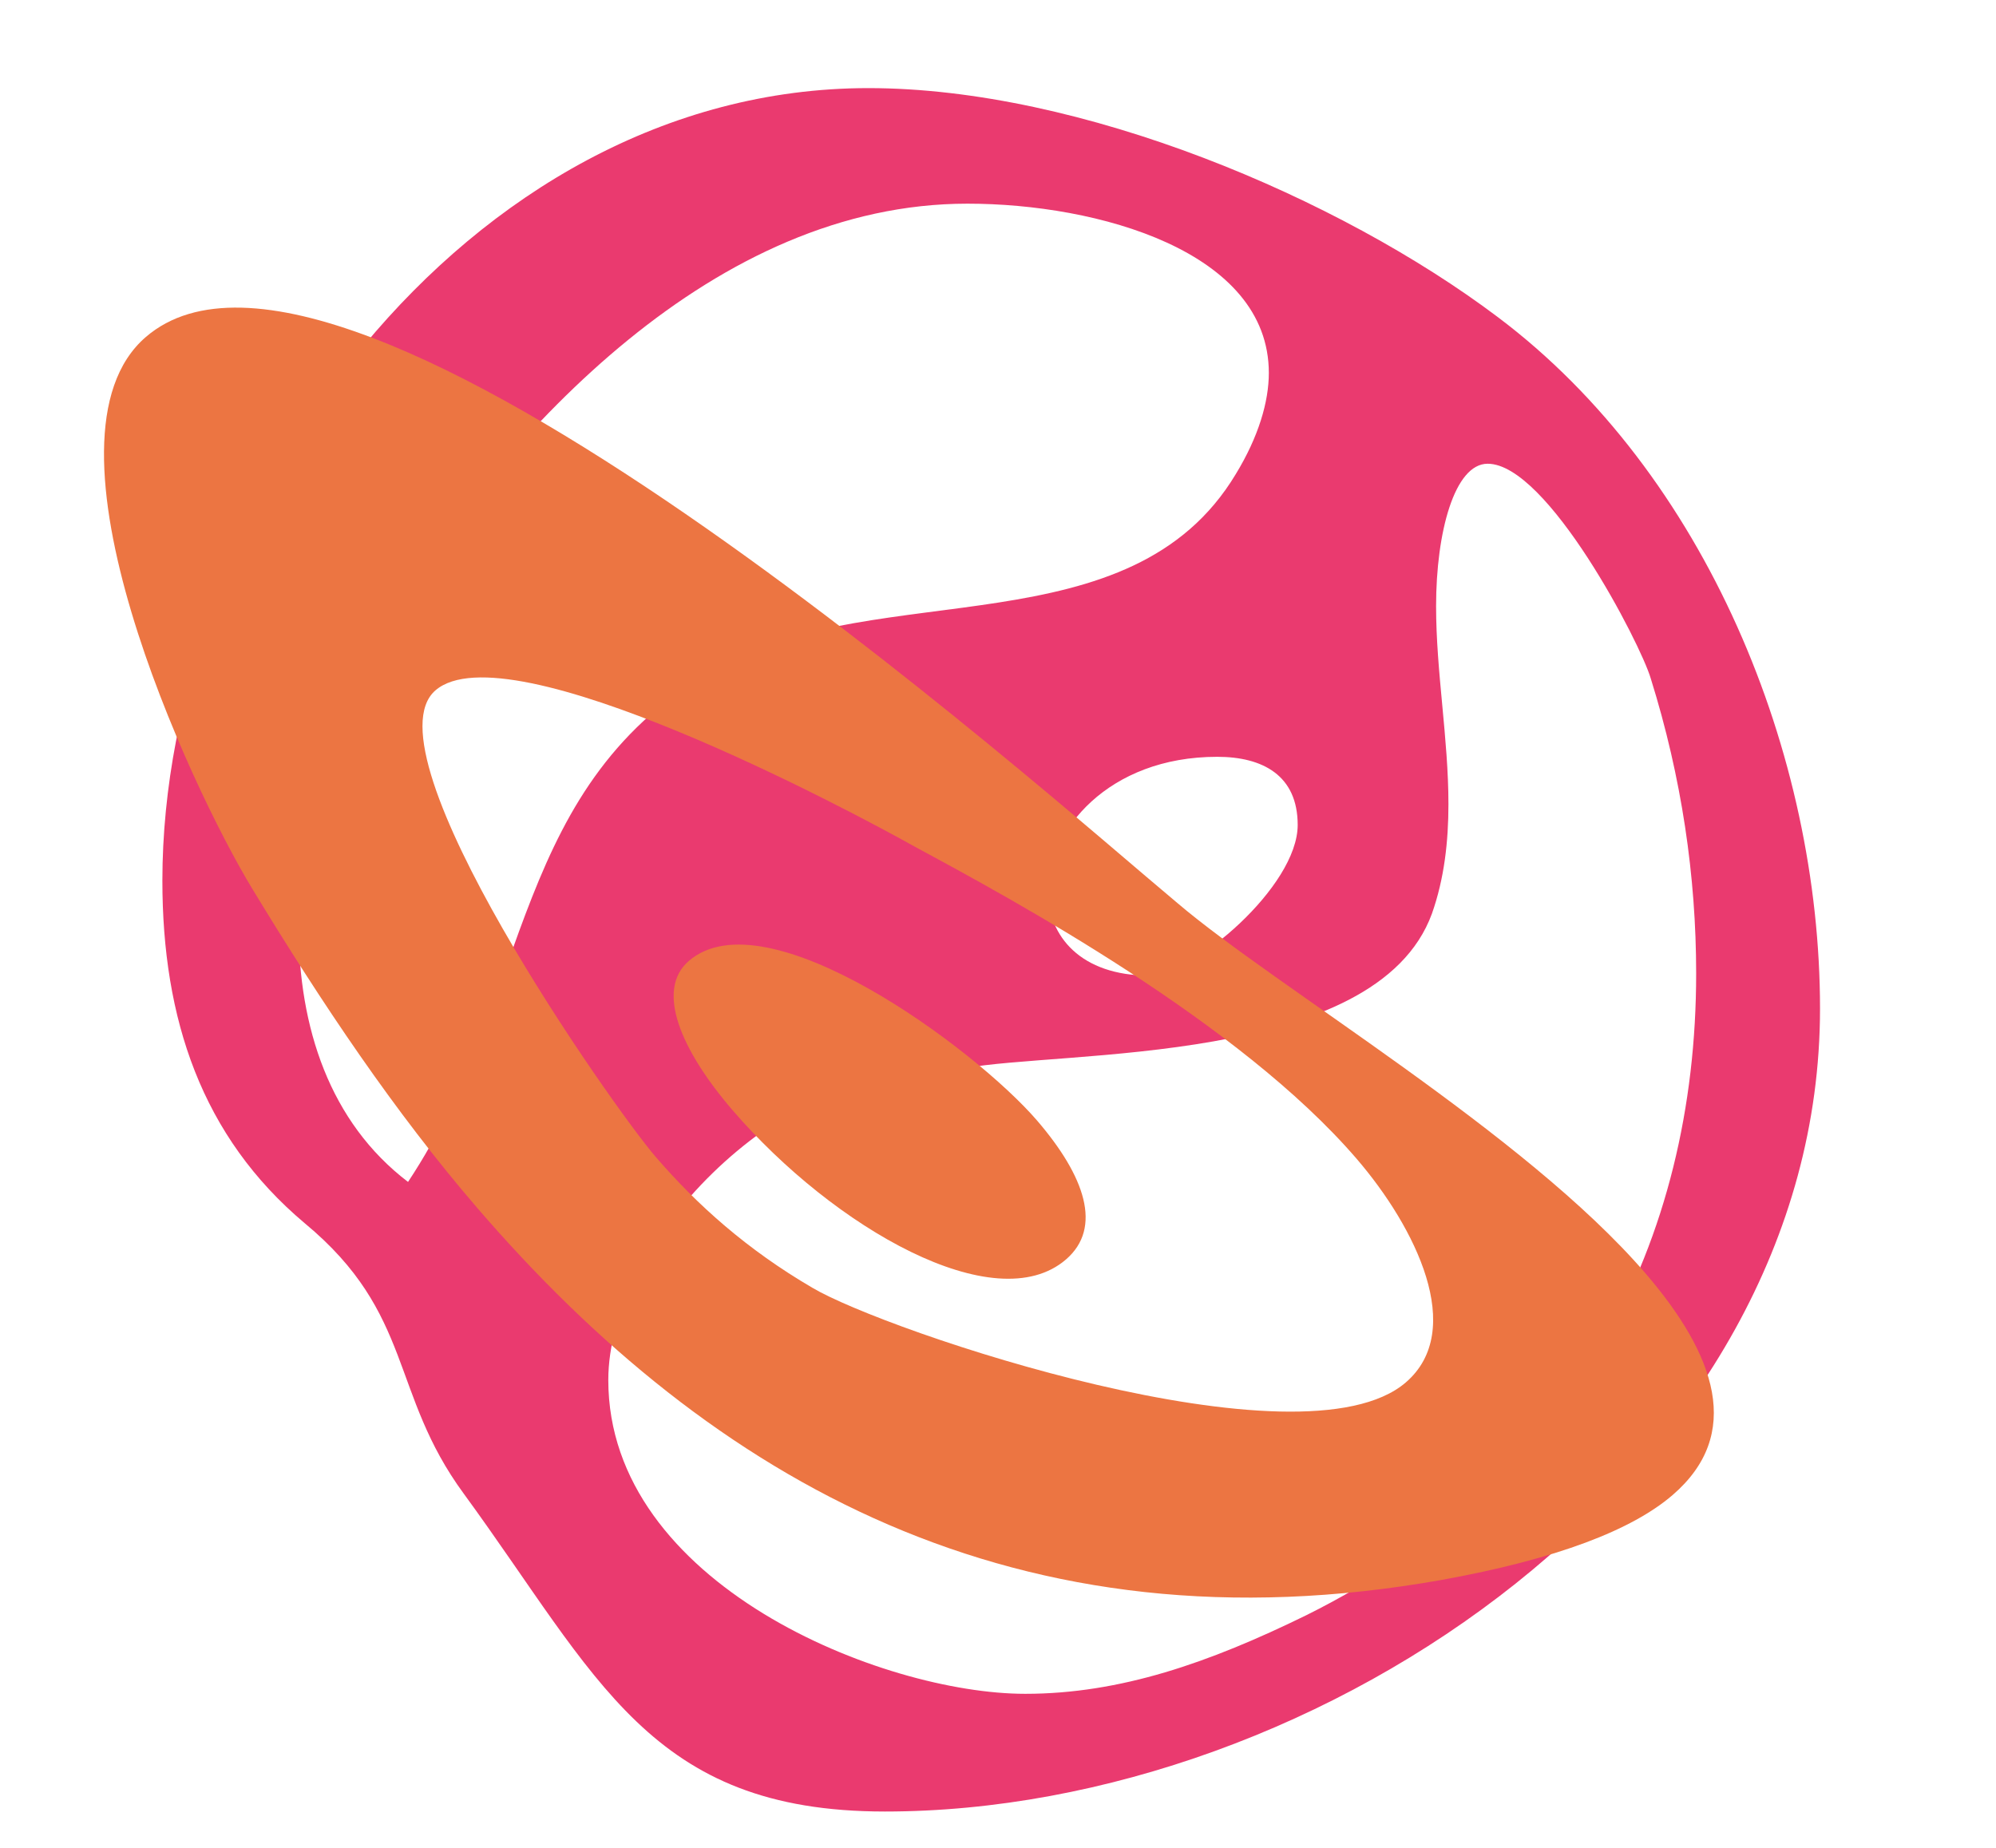 <?xml version="1.0" encoding="utf-8"?>
<!-- Generator: Adobe Illustrator 13.0.0, SVG Export Plug-In  -->
<!DOCTYPE svg PUBLIC "-//W3C//DTD SVG 1.1//EN" "http://www.w3.org/Graphics/SVG/1.1/DTD/svg11.dtd">
<svg version="1.1"
	 xmlns="http://www.w3.org/2000/svg" xmlns:xlink="http://www.w3.org/1999/xlink" xmlns:a="http://ns.adobe.com/AdobeSVGViewerExtensions/3.0/"
	 x="0px" y="0px" width="54px" height="50px" viewBox="-1.041 -1.041 54 50" enable-background="new -1.041 -1.041 54 50"
	 xml:space="preserve">
<defs>
</defs>
<path display="none" fill="none" stroke="#000000" stroke-width="2" stroke-miterlimit="10" d="M49.979,46.918
	c0-13.469-11.021-24.49-24.49-24.49S1,33.449,1,46.918H49.979z"/>
<path display="none" fill="none" stroke="#000000" stroke-width="2" stroke-miterlimit="10" d="M49.979,1
	c0,7.959-6.326,14.286-14.286,14.286c-7.959,0-14.285-6.327-14.285-14.286H49.979z"/>
<path display="none" fill="none" stroke="#000000" stroke-width="2" stroke-miterlimit="10" d="M8.143,15.286
	c3.945,0,7.143-3.198,7.143-7.143S12.088,1,8.143,1C4.198,1,1,4.198,1,8.143S4.198,15.286,8.143,15.286z"/>
<path fill="#EA3A6F" d="M3.352,22.788c0-9.997,8.153-21.445,19.1-21.445c5.753,0,12.734,2.96,17.033,6.199
	c5.641,4.244,8.713,11.839,8.713,18.709c0,12.51-13.516,21.725-25.299,21.725c-6.367,0-7.763-3.631-11.393-8.6
	c-2.01-2.736-1.34-4.861-4.3-7.316C4.413,29.713,3.352,26.529,3.352,22.788z M7.038,24.016c0,2.736,0.838,5.307,2.96,6.924
	c3.407-5.137,2.737-10.777,8.433-13.96c4.356-2.402,11.114-0.447,13.962-5.194c0.613-1.005,0.893-1.954,0.893-2.736
	c0-3.295-4.635-4.58-8.153-4.58c-6.813,0-12.398,6.031-15.805,11.393C7.987,17.985,7.038,21.112,7.038,24.016z M25.021,27.869
	h-0.614c-4.468,0-8.991,4.748-8.991,8.432c0,5.531,7.427,8.49,11.28,8.49c2.57,0,4.971-0.838,7.596-2.123
	c7.316-3.629,10.555-10.162,10.555-17.367c0-2.625-0.391-5.306-1.229-7.986c-0.279-0.95-2.793-5.808-4.412-5.808
	c-0.893,0-1.395,1.843-1.395,3.853c0,1.787,0.334,3.574,0.334,5.361c0,1.005-0.111,2.011-0.447,2.961
	C36.189,27.812,27.701,27.365,25.021,27.869z M31.889,19.437c-2.959,0-4.579,2.011-4.579,3.63c0,1.229,0.896,2.29,2.737,2.29
	c1.172,0,4.02-2.402,4.02-4.077C34.066,19.939,33.119,19.437,31.889,19.437z"/>
<path fill="#EC7542" d="M11.863,31.635c-2.231-2.592-4.183-5.504-6.077-8.624C4.083,20.204-0.278,10.816,2.905,8.077
	c5.365-4.619,24.267,12.28,27.909,15.318c2.682,2.285,9.404,6.234,12.654,10.009c1.918,2.227,2.65,4.365,0.74,6.01
	c-1.092,0.939-3.105,1.727-6.256,2.297C26.484,43.748,18.243,39.047,11.863,31.635z M16.689,30.252
	c1.135,1.318,2.491,2.525,4.243,3.549c1.955,1.168,13.242,4.99,16.06,2.564c1.637-1.41,0.271-4.191-1.334-6.055
	c-3.17-3.684-9.261-6.991-11.919-8.424c-1.837-1.03-11.042-5.931-12.998-4.248C8.786,19.322,15.554,28.932,16.689,30.252z
	 M27.016,29.279c1.291,1.502,1.781,2.898,0.781,3.76c-1.91,1.645-6.275-0.852-9.015-4.035c-1.41-1.637-2.096-3.262-1.186-4.045
	C19.688,23.159,25.332,27.324,27.016,29.279z"/>
</svg>
